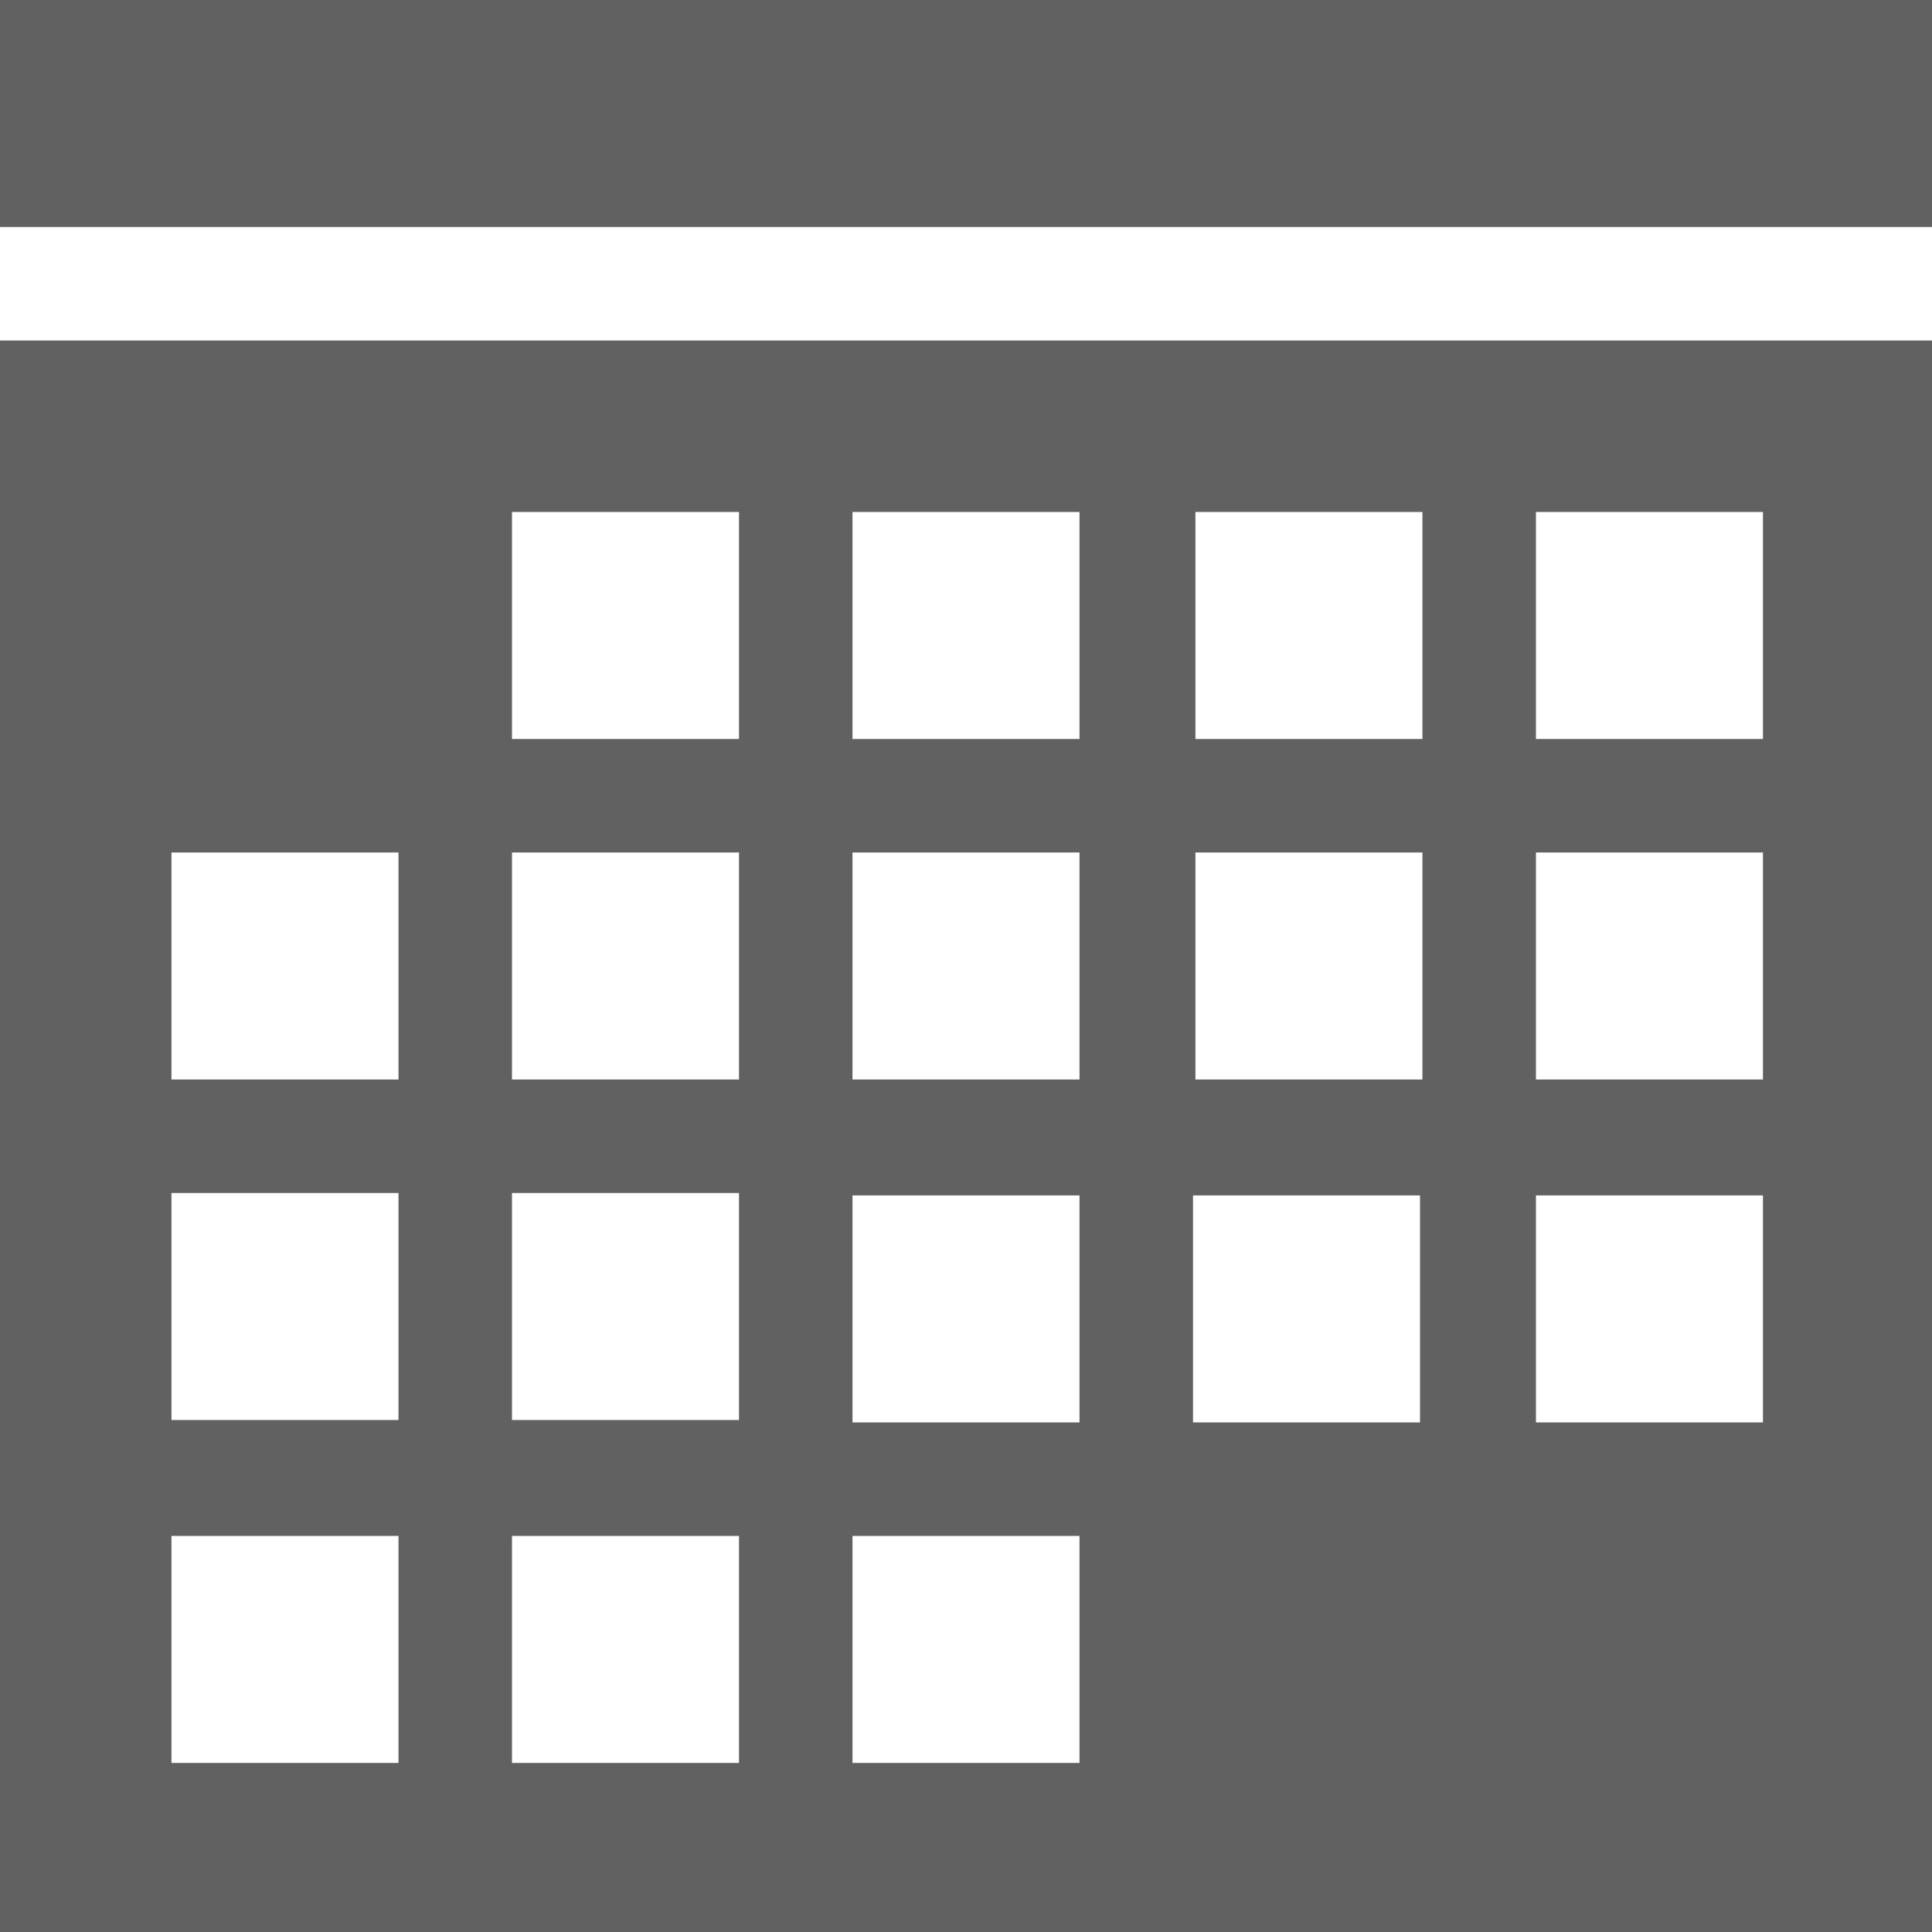 <?xml version="1.0" encoding="UTF-8"?> <svg xmlns="http://www.w3.org/2000/svg" id="uuid-c0218a06-aaa6-4225-9396-a893b69e9ba0" viewBox="0 0 80 80"><defs><style>.uuid-516fc209-7851-4404-9bf6-cea72670a599{fill:#616161;}</style></defs><path class="uuid-516fc209-7851-4404-9bf6-cea72670a599" d="M73,21.2v9.4h-9.4v-9.4h9.4ZM7.1,63.6h9.4v9.4H7.1v-9.4ZM30.6,21.2v9.4h-9.4v-9.4h9.4ZM44.7,21.2v9.4h-9.4v-9.4h9.4ZM58.9,44.7h-9.4v-9.4h9.4v9.4ZM63.6,44.7v-9.4h9.4v9.4h-9.4ZM63.6,58.9v-9.4h9.4v9.4h-9.4ZM35.3,63.6h9.4v9.4h-9.4v-9.4ZM30.6,63.6v9.4h-9.4v-9.4h9.4ZM21.2,49.4h9.4v9.4h-9.4v-9.4ZM16.5,49.4v9.4H7.1v-9.4h9.4ZM16.5,35.3v9.4H7.1v-9.4h9.4ZM30.6,44.7h-9.4v-9.4h9.4v9.4ZM35.3,44.7v-9.4h9.4v9.4h-9.4ZM44.7,58.9h-9.4v-9.4h9.4v9.4ZM49.4,58.9v-9.4h9.4v9.4h-9.4ZM58.9,21.2v9.4h-9.4v-9.4h9.4ZM0,14.1v65.9h80V14.1H0Z"></path><path class="uuid-516fc209-7851-4404-9bf6-cea72670a599" d="M0,0h80v9.4H0V0Z"></path></svg> 